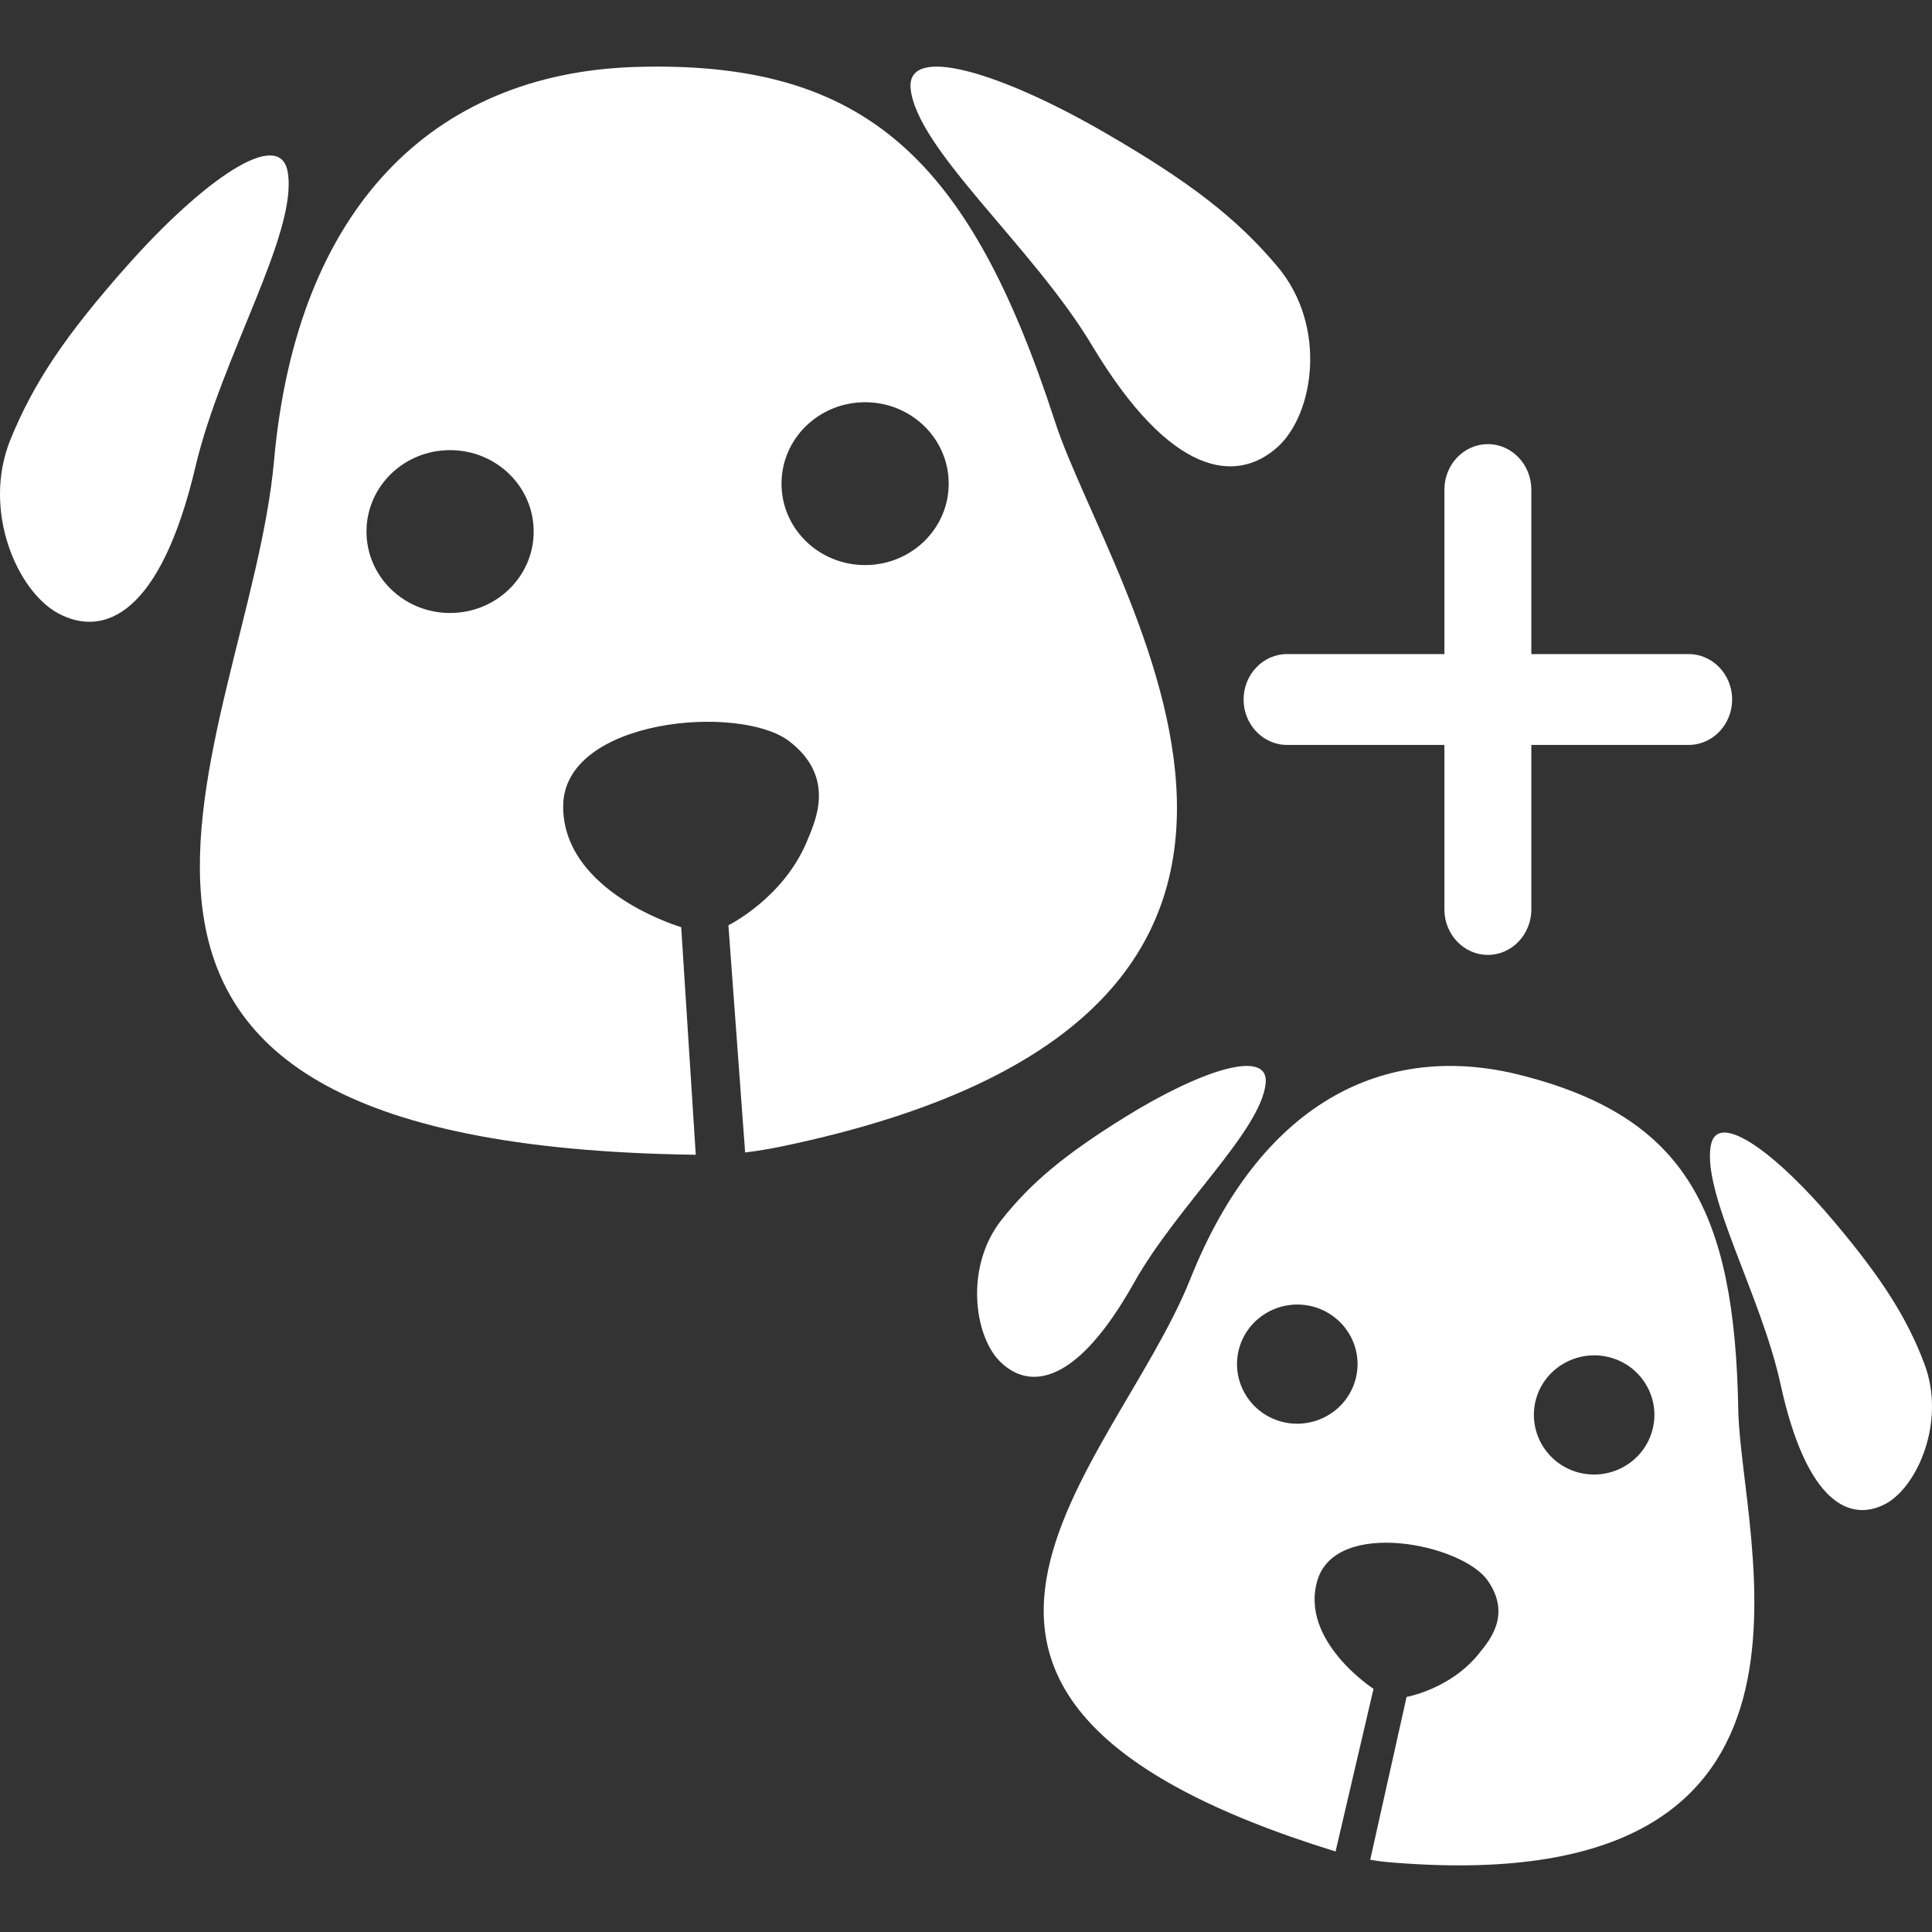 <svg width="87" height="87" viewBox="0 0 87 87" fill="none" xmlns="http://www.w3.org/2000/svg">
<rect x="0" y="0" width="87" height="87" fill="#333333" stroke="none"/>
<path d="M47.513 19.002C43.696 7.252 39.054 2.689 28.585 3.016C19.488 3.31 13.358 9.374 12.34 20.745C11.215 33.331 -1.46 51.569 31.331 52L30.675 41.751C30.675 41.751 25.36 40.198 25.36 36.316C25.36 32.348 33.332 31.675 35.547 33.383C37.672 35.022 36.698 37.006 36.344 37.869C35.281 40.449 32.801 41.665 32.801 41.665L33.554 51.897C34.103 51.828 34.652 51.741 35.184 51.629C63.758 45.685 49.993 26.62 47.513 19.002ZM20.267 27.603C18.186 27.603 16.503 25.964 16.503 23.937C16.503 21.909 18.186 20.27 20.267 20.27C22.349 20.27 24.032 21.909 24.032 23.937C24.032 25.964 22.349 27.603 20.267 27.603ZM38.957 25.446C36.875 25.446 35.192 23.807 35.192 21.78C35.192 19.753 36.875 18.113 38.957 18.113C41.038 18.113 42.721 19.753 42.721 21.78C42.721 23.807 41.038 25.446 38.957 25.446Z" fill="white"/>
<path d="M12.956 7.746C12.602 5.69 9.123 8.141 5.744 11.944C2.974 15.063 1.515 17.222 0.468 19.801C-0.826 22.996 0.781 26.637 2.628 27.623C4.68 28.719 7.236 27.691 8.81 20.983C9.981 16.04 13.426 10.462 12.956 7.746Z" fill="white"/>
<path d="M49.161 15.533C52.741 21.518 55.703 21.775 57.529 20.131C59.167 18.658 59.793 14.694 57.52 11.997C55.685 9.813 53.537 8.161 49.743 5.969C45.116 3.289 40.785 1.936 41.008 4.008C41.313 6.757 46.512 11.115 49.161 15.533Z" fill="white"/>
<path d="M68.57 48.436C62.219 46.789 56.709 49.805 53.607 57.58C50.173 66.186 37.576 76.405 60.142 83.374L61.851 76.05C61.851 76.05 58.504 73.883 59.328 71.153C60.169 68.371 65.81 69.515 66.984 71.162C68.105 72.748 67.019 73.935 66.59 74.472C65.311 76.067 63.34 76.414 63.34 76.414L61.702 83.747C62.096 83.816 62.49 83.859 62.884 83.885C83.874 85.515 78.381 69.341 78.276 63.482C78.118 54.477 75.876 50.325 68.57 48.436ZM61.019 62.191C60.589 63.612 59.083 64.418 57.646 64.002C56.209 63.578 55.394 62.087 55.815 60.665C56.244 59.244 57.751 58.438 59.188 58.854C60.624 59.279 61.448 60.769 61.019 62.191ZM74.386 64.479C73.957 65.9 72.451 66.707 71.014 66.29C69.577 65.866 68.763 64.375 69.183 62.953C69.612 61.532 71.119 60.726 72.556 61.142C73.992 61.558 74.816 63.058 74.386 64.479Z" fill="white"/>
<path d="M51.068 57.759C52.999 54.321 56.764 50.938 56.993 48.795C57.169 47.177 54.048 48.207 50.706 50.276C47.973 51.967 46.421 53.254 45.09 54.946C43.441 57.042 43.864 60.15 45.028 61.308C46.333 62.604 48.458 62.42 51.068 57.759Z" fill="white"/>
<path d="M86.652 61.401C85.861 59.315 84.736 57.561 82.609 55.03C80.008 51.94 77.318 49.939 77.037 51.598C76.659 53.788 79.296 58.31 80.175 62.311C81.352 67.724 83.33 68.577 84.938 67.705C86.362 66.909 87.637 63.989 86.652 61.401Z" fill="white"/>
<path d="M56 31.5C56 32.627 56.878 33.545 57.956 33.545H65.043V40.955C65.043 42.082 65.922 43 67 43C68.078 43 68.957 42.082 68.957 40.955V33.545H76.043C77.122 33.545 78 32.627 78 31.5C78 30.373 77.122 29.454 76.043 29.454H68.957V22.046C68.957 20.918 68.078 20 67 20C65.922 20 65.043 20.918 65.043 22.046V29.454H57.956C56.878 29.454 56 30.373 56 31.5Z" fill="white"/>
</svg>
